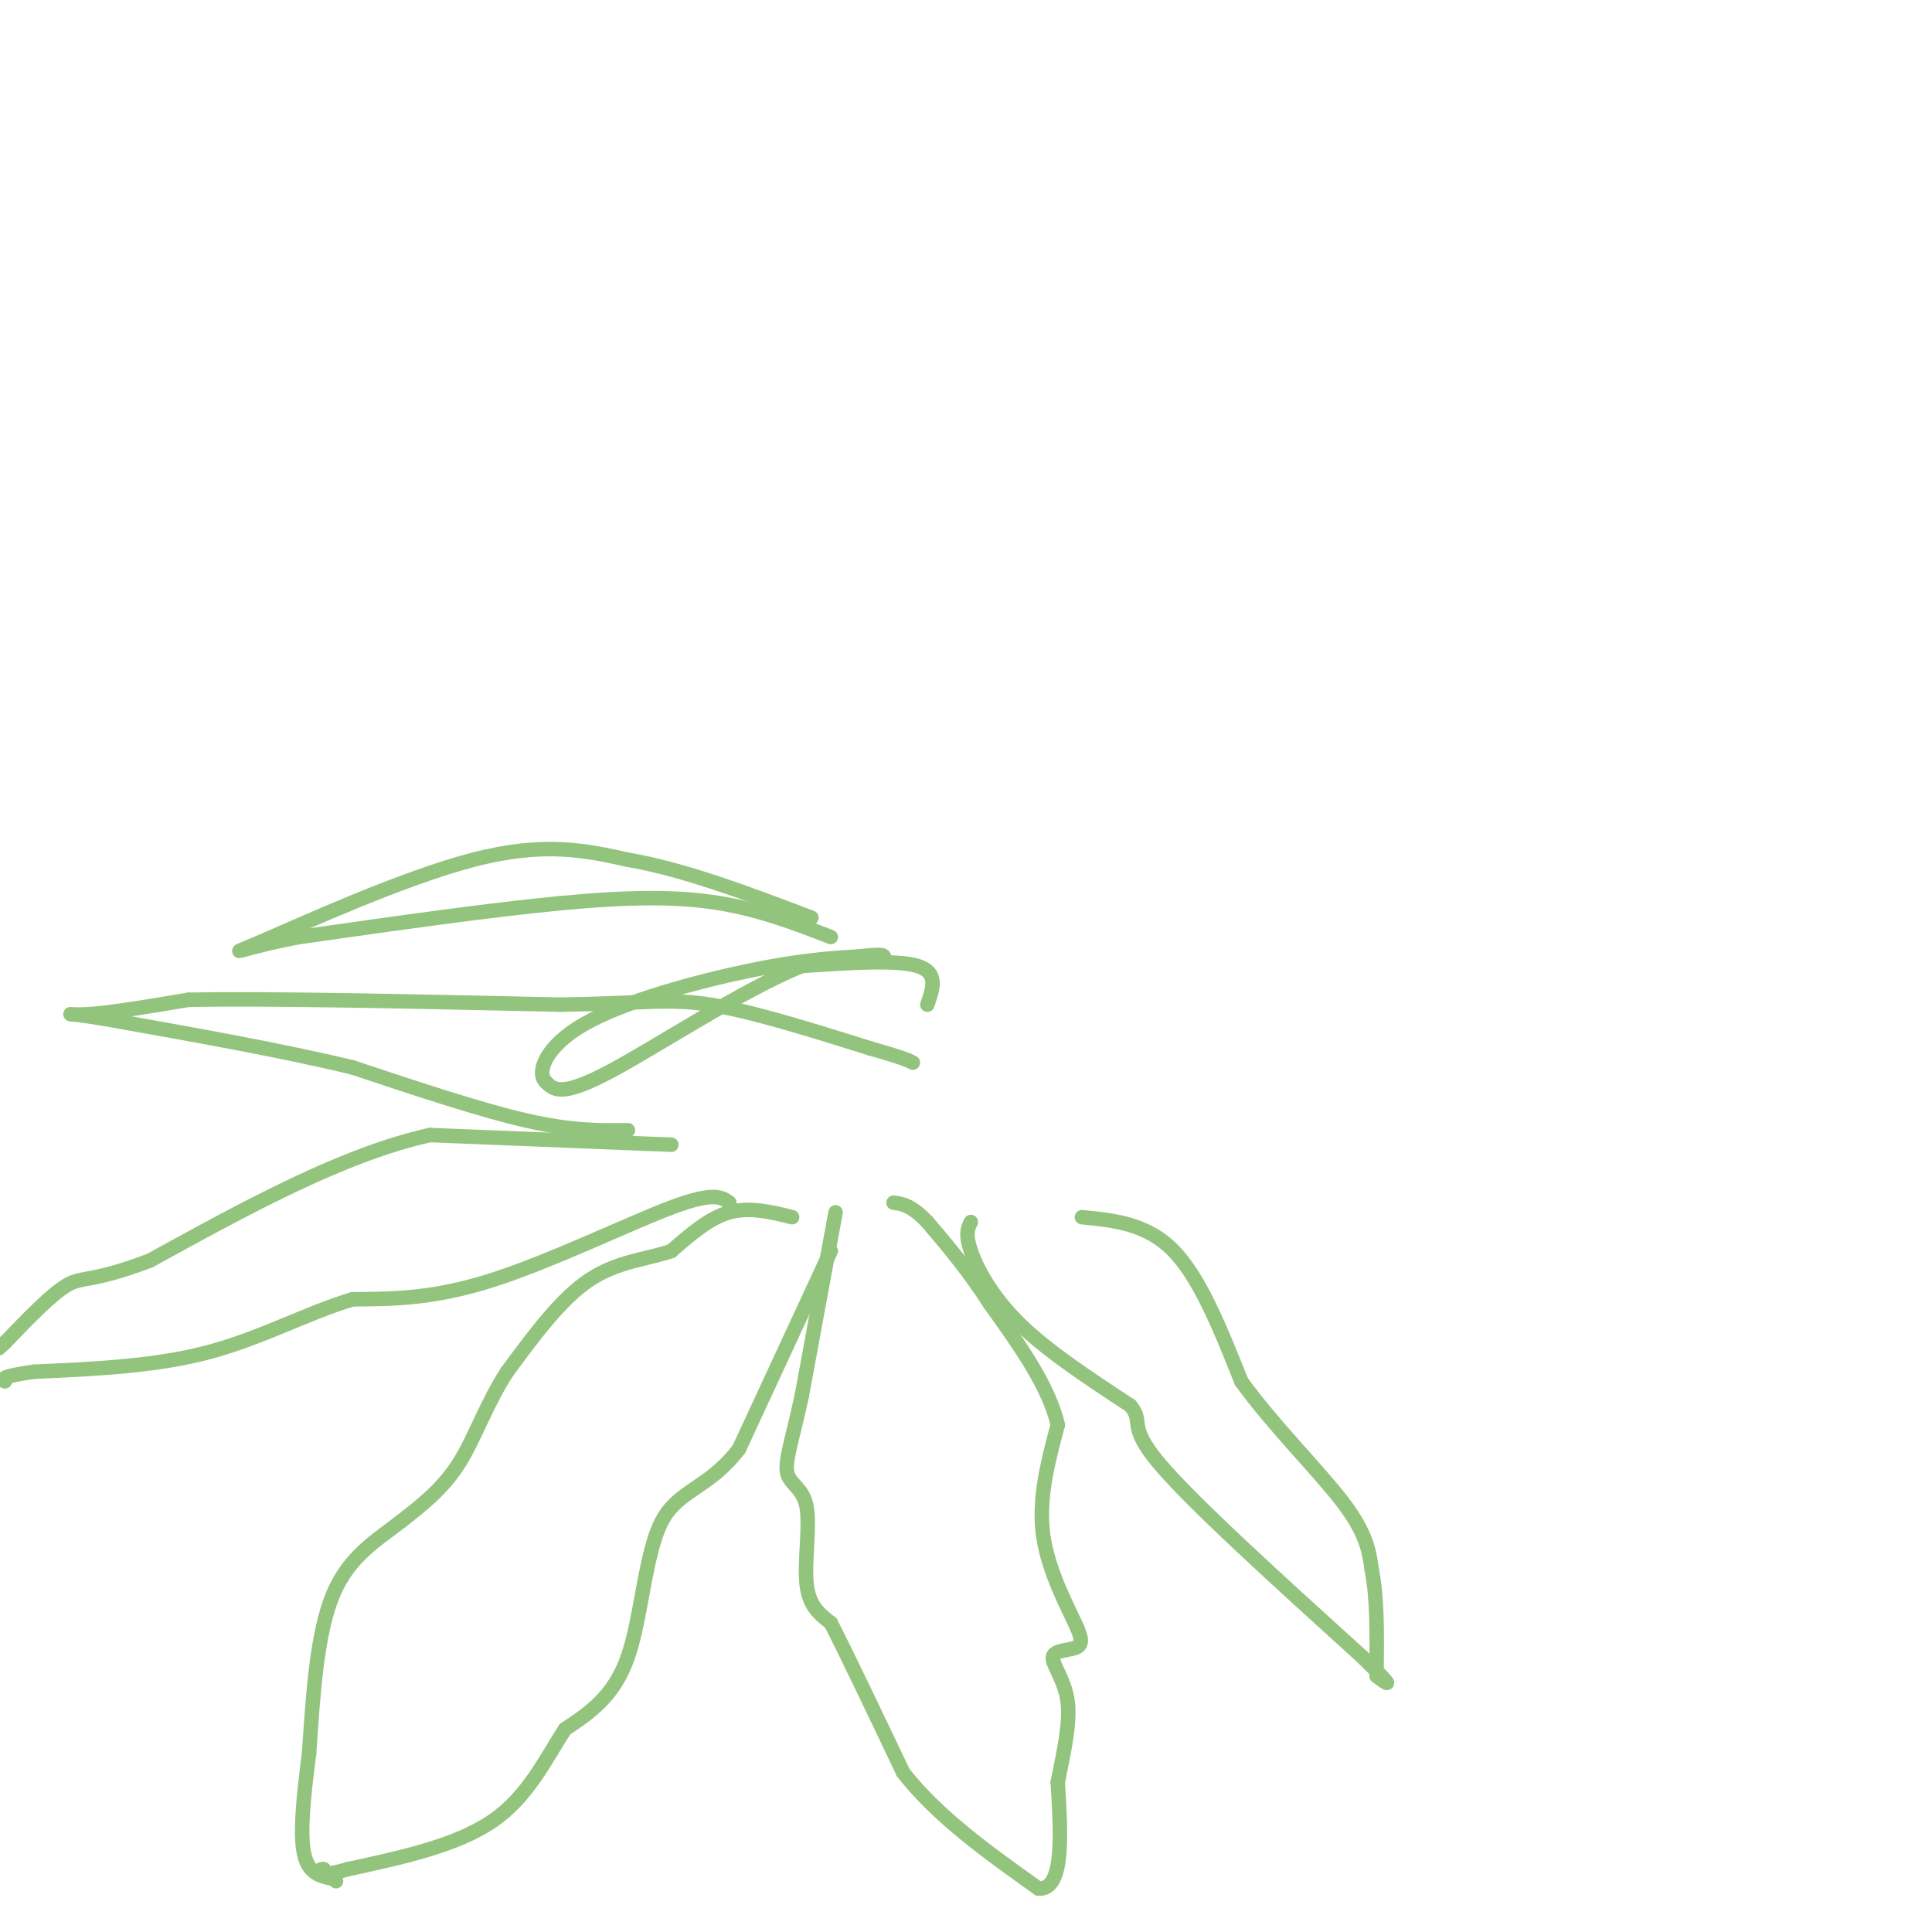 <svg viewBox='0 0 400 400' version='1.1' xmlns='http://www.w3.org/2000/svg' xmlns:xlink='http://www.w3.org/1999/xlink'><g fill='none' stroke='#93c47d' stroke-width='3' stroke-linecap='round' stroke-linejoin='round'><path d='M173,251c0.000,0.000 -7.000,38.000 -7,38'/><path d='M166,289c-2.021,9.308 -3.573,13.577 -3,16c0.573,2.423 3.270,2.998 4,7c0.730,4.002 -0.506,11.429 0,16c0.506,4.571 2.753,6.285 5,8'/><path d='M172,336c3.333,6.500 9.167,18.750 15,31'/><path d='M187,367c7.167,9.167 17.583,16.583 28,24'/><path d='M215,391c5.333,0.333 4.667,-10.833 4,-22'/><path d='M219,369c1.333,-6.727 2.667,-12.545 2,-17c-0.667,-4.455 -3.333,-7.545 -3,-9c0.333,-1.455 3.667,-1.273 5,-2c1.333,-0.727 0.667,-2.364 0,-4'/><path d='M223,337c-1.689,-3.822 -5.911,-11.378 -7,-19c-1.089,-7.622 0.956,-15.311 3,-23'/><path d='M219,295c-1.833,-8.000 -7.917,-16.500 -14,-25'/><path d='M205,270c-4.500,-7.000 -8.750,-12.000 -13,-17'/><path d='M192,253c-3.333,-3.500 -5.167,-3.750 -7,-4'/><path d='M172,259c0.000,0.000 -19.000,41.000 -19,41'/><path d='M153,300c-6.298,8.250 -12.542,8.375 -16,15c-3.458,6.625 -4.131,19.750 -7,28c-2.869,8.250 -7.935,11.625 -13,15'/><path d='M117,358c-4.022,6.111 -7.578,13.889 -15,19c-7.422,5.111 -18.711,7.556 -30,10'/><path d='M72,387c-5.833,1.667 -5.417,0.833 -5,0'/><path d='M67,387c-0.833,0.000 -0.417,0.000 0,0'/><path d='M164,252c-4.417,-1.083 -8.833,-2.167 -13,-1c-4.167,1.167 -8.083,4.583 -12,8'/><path d='M139,259c-4.889,1.733 -11.111,2.067 -17,6c-5.889,3.933 -11.444,11.467 -17,19'/><path d='M105,284c-4.333,6.644 -6.667,13.756 -10,19c-3.333,5.244 -7.667,8.622 -12,12'/><path d='M83,315c-4.756,3.733 -10.644,7.067 -14,15c-3.356,7.933 -4.178,20.467 -5,33'/><path d='M64,363c-1.267,9.578 -1.933,17.022 -1,21c0.933,3.978 3.467,4.489 6,5'/><path d='M69,389c1.000,0.833 0.500,0.417 0,0'/><path d='M139,237c0.000,0.000 -50.000,-2.000 -50,-2'/><path d='M89,235c-18.000,4.000 -38.000,15.000 -58,26'/><path d='M31,261c-12.222,4.622 -13.778,3.178 -17,5c-3.222,1.822 -8.111,6.911 -13,12'/><path d='M1,278c-2.167,2.000 -1.083,1.000 0,0'/><path d='M151,249c-1.600,-1.156 -3.200,-2.311 -12,1c-8.800,3.311 -24.800,11.089 -37,15c-12.200,3.911 -20.600,3.956 -29,4'/><path d='M73,269c-9.578,2.889 -19.022,8.111 -30,11c-10.978,2.889 -23.489,3.444 -36,4'/><path d='M7,284c-7.000,1.000 -6.500,1.500 -6,2'/><path d='M201,253c-0.600,1.244 -1.200,2.489 0,6c1.200,3.511 4.200,9.289 10,15c5.800,5.711 14.400,11.356 23,17'/><path d='M234,291c3.044,3.533 -0.844,3.867 6,12c6.844,8.133 24.422,24.067 42,40'/><path d='M282,343c7.500,7.333 5.250,5.667 3,4'/><path d='M224,252c6.750,0.667 13.500,1.333 19,7c5.500,5.667 9.750,16.333 14,27'/><path d='M257,286c6.578,9.133 16.022,18.467 21,25c4.978,6.533 5.489,10.267 6,14'/><path d='M284,325c1.167,5.833 1.083,13.417 1,21'/><path d='M130,234c-5.750,0.083 -11.500,0.167 -21,-2c-9.500,-2.167 -22.750,-6.583 -36,-11'/><path d='M73,221c-14.500,-3.500 -32.750,-6.750 -51,-10'/><path d='M22,211c-9.756,-1.644 -8.644,-0.756 -4,-1c4.644,-0.244 12.822,-1.622 21,-3'/><path d='M39,207c16.333,-0.333 46.667,0.333 77,1'/><path d='M116,208c17.400,-0.244 22.400,-1.356 31,0c8.600,1.356 20.800,5.178 33,9'/><path d='M180,217c7.000,2.000 8.000,2.500 9,3'/><path d='M192,208c1.167,-3.333 2.333,-6.667 -2,-8c-4.333,-1.333 -14.167,-0.667 -24,0'/><path d='M166,200c-12.044,4.800 -30.156,16.800 -40,22c-9.844,5.200 -11.422,3.600 -13,2'/><path d='M113,224c-1.952,-1.786 -0.333,-7.250 8,-12c8.333,-4.750 23.381,-8.786 34,-11c10.619,-2.214 16.810,-2.607 23,-3'/><path d='M178,198c4.667,-0.500 4.833,-0.250 5,0'/><path d='M172,194c-7.244,-2.800 -14.489,-5.600 -23,-7c-8.511,-1.400 -18.289,-1.400 -33,0c-14.711,1.400 -34.356,4.200 -54,7'/><path d='M62,194c-12.405,2.321 -16.417,4.625 -8,1c8.417,-3.625 29.262,-13.179 44,-17c14.738,-3.821 23.369,-1.911 32,0'/><path d='M130,178c11.667,2.000 24.833,7.000 38,12'/></g>
</svg>